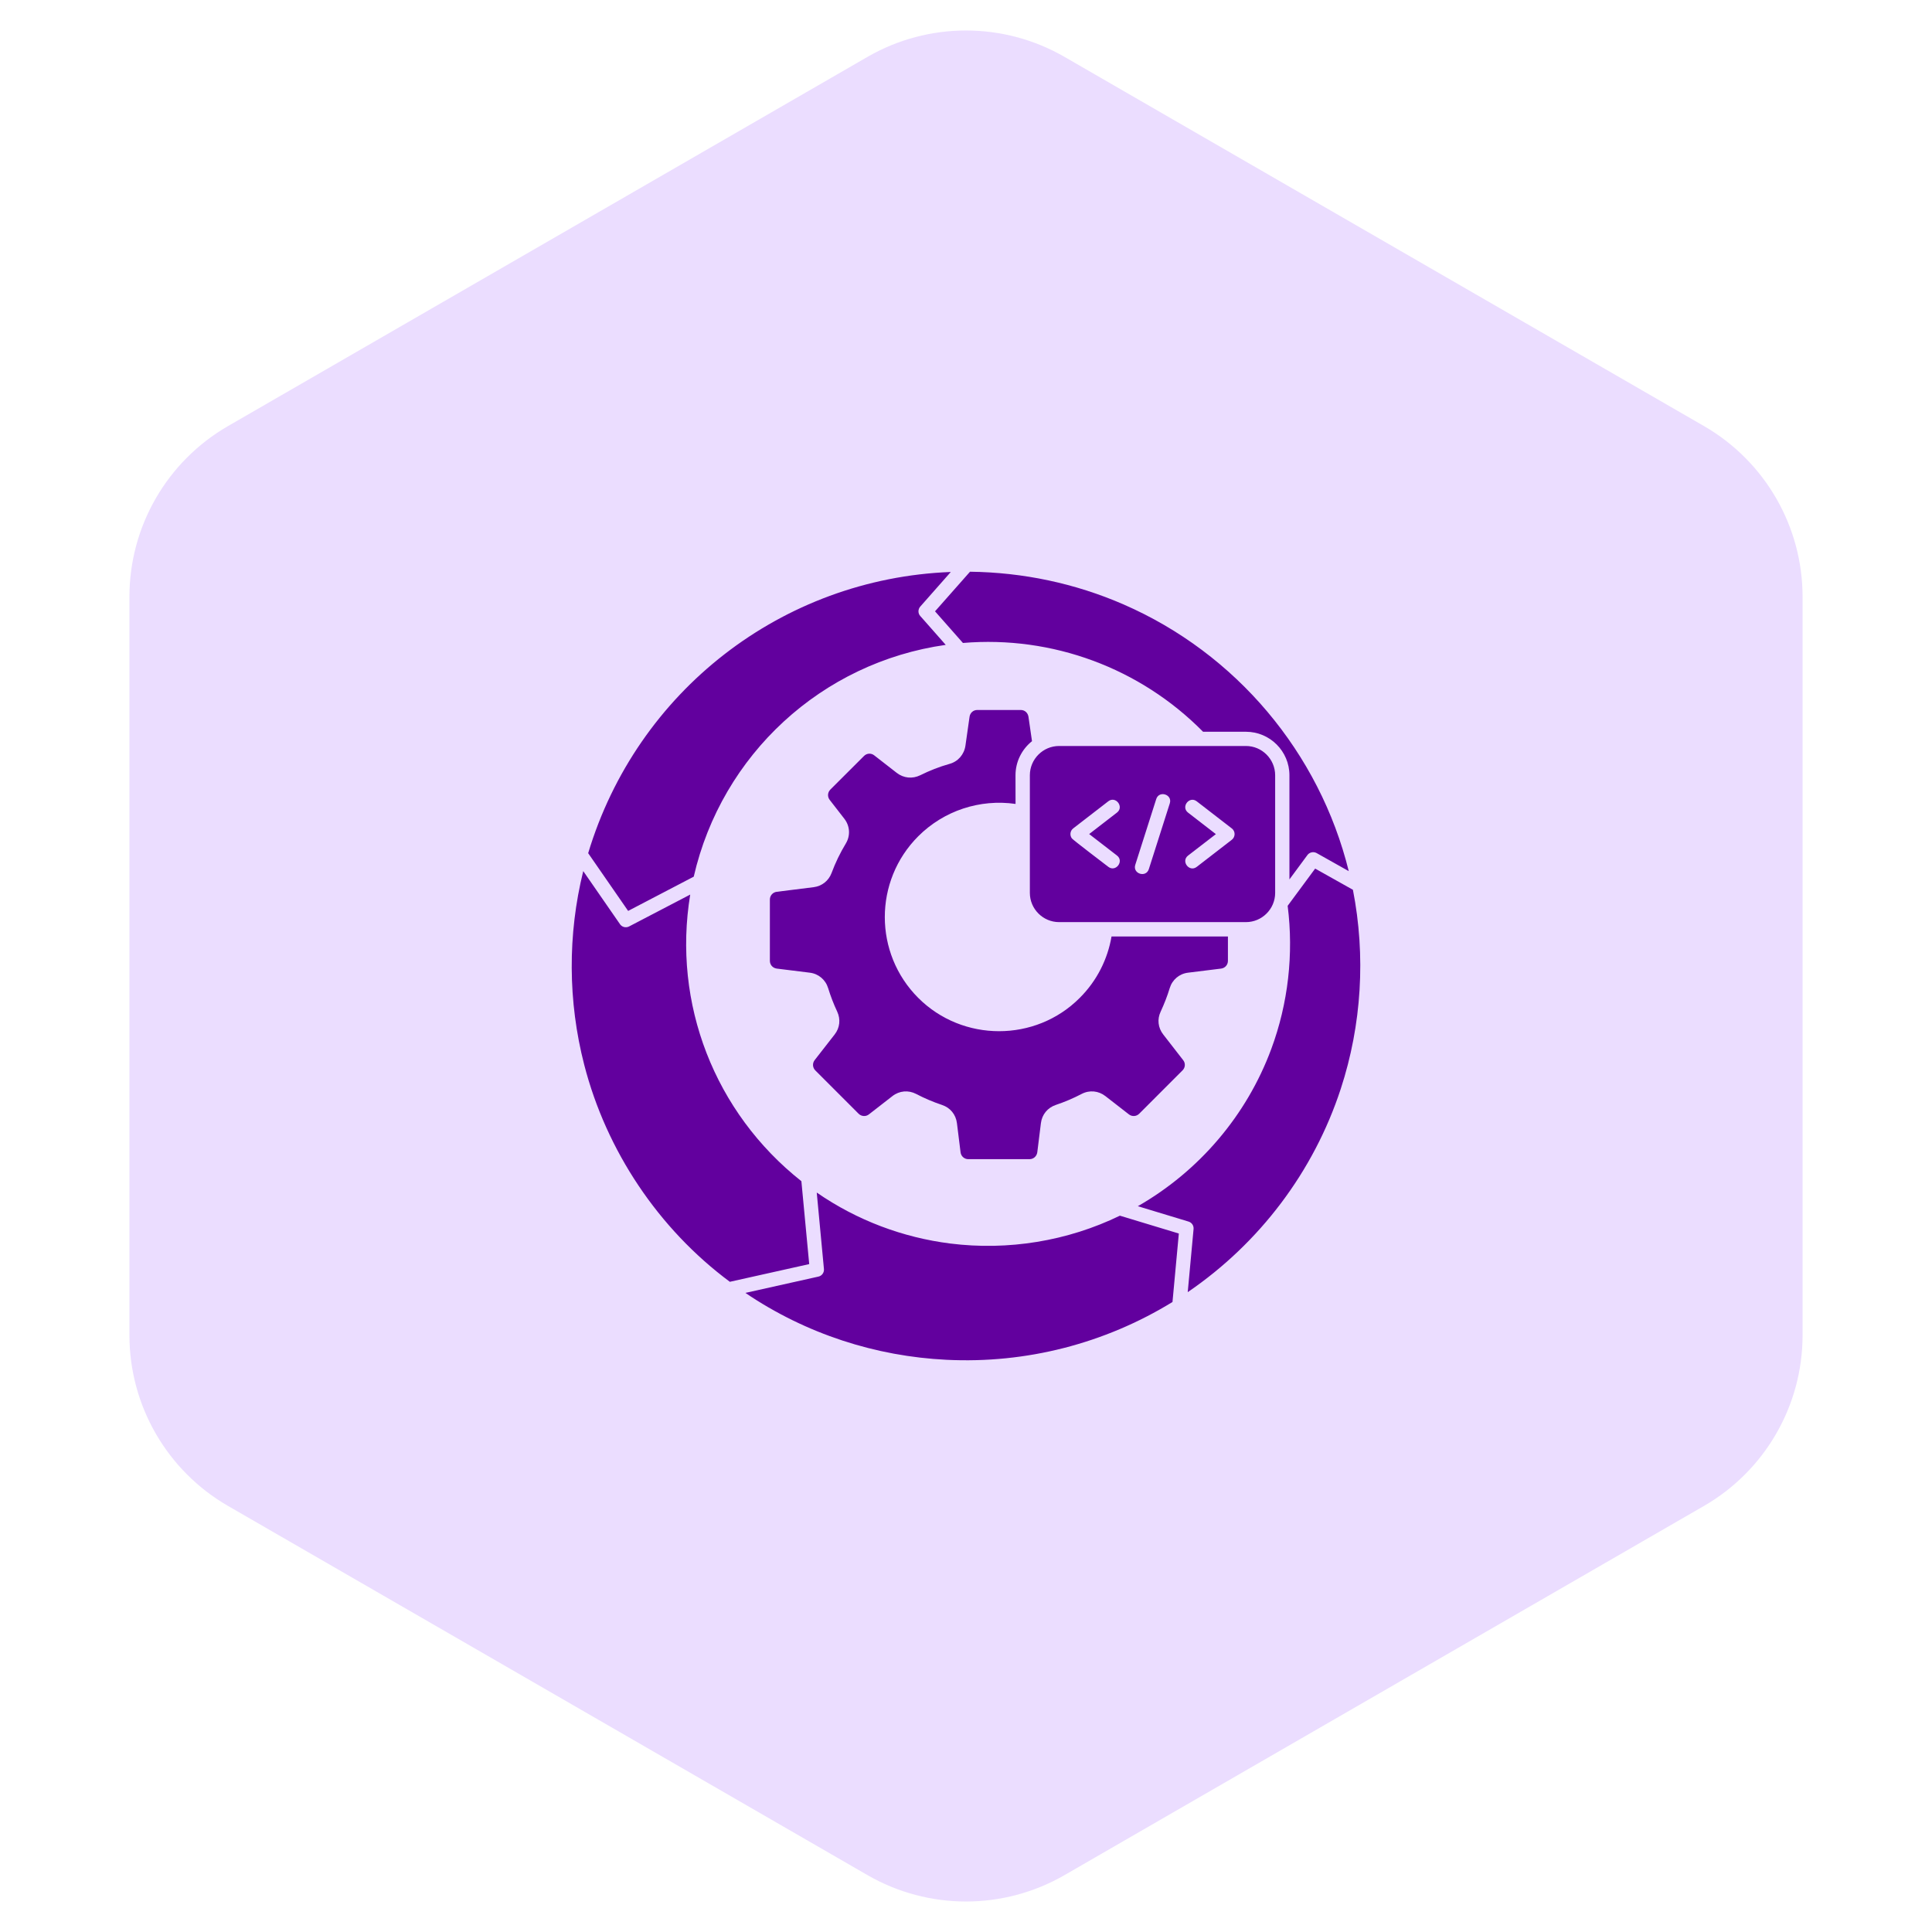<svg width="98" height="98" viewBox="0 0 98 98" fill="none" xmlns="http://www.w3.org/2000/svg">
<path d="M44 2.887C47.094 1.1 50.906 1.1 54 2.887L86.435 21.613C89.529 23.4 91.435 26.701 91.435 30.273V67.727C91.435 71.299 89.529 74.6 86.435 76.387L54 95.113C50.906 96.9 47.094 96.9 44 95.113L11.565 76.387C8.471 74.6 6.565 71.299 6.565 67.727V30.273C6.565 26.701 8.471 23.4 11.565 21.613L44 2.887Z" fill="#EBDDFF"/>
<path d="M46.679 30.77L48.229 29.013C39.669 29.342 32.305 35.06 29.835 43.277L31.862 46.206L35.19 44.468C36.611 38.271 41.688 33.599 47.972 32.711L46.681 31.248C46.555 31.109 46.562 30.906 46.679 30.77ZM68.011 55.227C69.072 51.982 69.283 48.483 68.626 45.134L66.711 44.059L65.316 45.947C65.627 48.391 65.341 50.9 64.485 53.209C63.238 56.577 60.824 59.406 57.716 61.184L60.283 61.962C60.453 62.011 60.56 62.17 60.543 62.344L60.247 65.544C63.892 63.057 66.639 59.426 68.011 55.227ZM41.429 60.492L41.794 64.369C41.812 64.555 41.684 64.726 41.501 64.758L37.809 65.582C40.895 67.671 44.433 68.8 48.01 68.975C52.048 69.175 56.028 68.157 59.474 66.043L59.796 62.57L56.806 61.665C54.145 62.956 51.137 63.446 48.2 63.077C45.814 62.775 43.486 61.913 41.429 60.492ZM35.011 45.377L31.912 46.993C31.74 47.084 31.532 47.022 31.434 46.857L29.585 44.186C28.79 47.408 28.805 50.791 29.634 54.009C30.757 58.373 33.398 62.327 37.021 65.019L41.047 64.121L40.65 59.915C36.25 56.436 34.1 50.905 35.011 45.377ZM63.2 37.84H53.722C52.907 37.84 52.239 38.506 52.239 39.324V45.292C52.239 46.106 52.905 46.774 53.722 46.774H63.2C64.014 46.774 64.682 46.108 64.682 45.292V39.326C64.682 38.508 64.014 37.84 63.2 37.84ZM46.578 50.618C44.316 48.356 44.316 44.682 46.578 42.419C47.877 41.121 49.702 40.519 51.513 40.779L51.511 39.326C51.511 38.627 51.841 38.001 52.348 37.596L52.17 36.365C52.141 36.162 51.986 36.014 51.778 36.014H49.571C49.365 36.014 49.206 36.162 49.179 36.365L48.972 37.82C48.907 38.269 48.599 38.631 48.158 38.75C47.635 38.897 47.159 39.087 46.674 39.326C46.281 39.518 45.834 39.472 45.49 39.206L44.346 38.316C44.187 38.189 43.966 38.205 43.825 38.348L42.118 40.052C41.977 40.197 41.962 40.414 42.087 40.575L42.826 41.527C43.115 41.896 43.146 42.388 42.902 42.79C42.616 43.264 42.373 43.764 42.181 44.283C42.033 44.678 41.689 44.95 41.271 45.002L39.4 45.236C39.201 45.261 39.052 45.426 39.052 45.628V48.738C39.052 48.941 39.197 49.103 39.4 49.131L41.076 49.339C41.519 49.393 41.876 49.695 42.006 50.121C42.133 50.53 42.285 50.928 42.467 51.315C42.648 51.703 42.601 52.137 42.337 52.474L41.324 53.773C41.2 53.933 41.215 54.153 41.356 54.296L43.553 56.494C43.698 56.635 43.919 56.649 44.076 56.526L45.267 55.6C45.618 55.325 46.078 55.285 46.469 55.489C46.891 55.71 47.334 55.898 47.783 56.048C48.201 56.186 48.485 56.534 48.54 56.97L48.724 58.45C48.748 58.649 48.914 58.798 49.113 58.798H52.223C52.425 58.798 52.588 58.651 52.616 58.45L52.8 56.97C52.855 56.533 53.139 56.188 53.553 56.048C54.006 55.896 54.445 55.71 54.867 55.489C55.262 55.283 55.721 55.326 56.072 55.6L57.263 56.526C57.423 56.649 57.644 56.635 57.785 56.494L59.982 54.296C60.127 54.152 60.141 53.931 60.014 53.773L59.005 52.474C58.74 52.135 58.69 51.703 58.874 51.315C59.053 50.928 59.211 50.528 59.334 50.121C59.464 49.694 59.823 49.391 60.264 49.339L61.942 49.131C62.141 49.105 62.286 48.941 62.286 48.738V47.502H56.382C56.187 48.642 55.651 49.739 54.769 50.618C52.527 52.87 48.83 52.87 46.578 50.618ZM56.218 40.645C56.592 40.356 57.032 40.928 56.659 41.217L55.248 42.307L56.659 43.397C57.034 43.686 56.592 44.258 56.218 43.969C55.993 43.797 54.44 42.615 54.371 42.528C54.252 42.369 54.279 42.144 54.437 42.021L56.218 40.645ZM60.263 41.219C59.888 40.93 60.33 40.358 60.704 40.647L62.485 42.023C62.677 42.171 62.666 42.459 62.48 42.6L60.704 43.972C60.33 44.262 59.89 43.69 60.263 43.4L61.675 42.311L60.263 41.219ZM58.65 40.531C58.795 40.079 59.481 40.298 59.338 40.749L58.274 44.086C58.129 44.539 57.443 44.32 57.586 43.869L58.65 40.531ZM65.406 44.608L66.306 43.389C66.407 43.234 66.619 43.179 66.786 43.272L68.415 44.188C66.93 38.176 62.697 33.143 56.989 30.658C54.524 29.586 51.89 29.033 49.204 29L47.429 31.009L48.844 32.614C53.382 32.234 57.836 33.887 61.025 37.118H63.2C64.416 37.118 65.406 38.108 65.406 39.326L65.406 44.608Z" fill="#62009E"/>
</svg>
